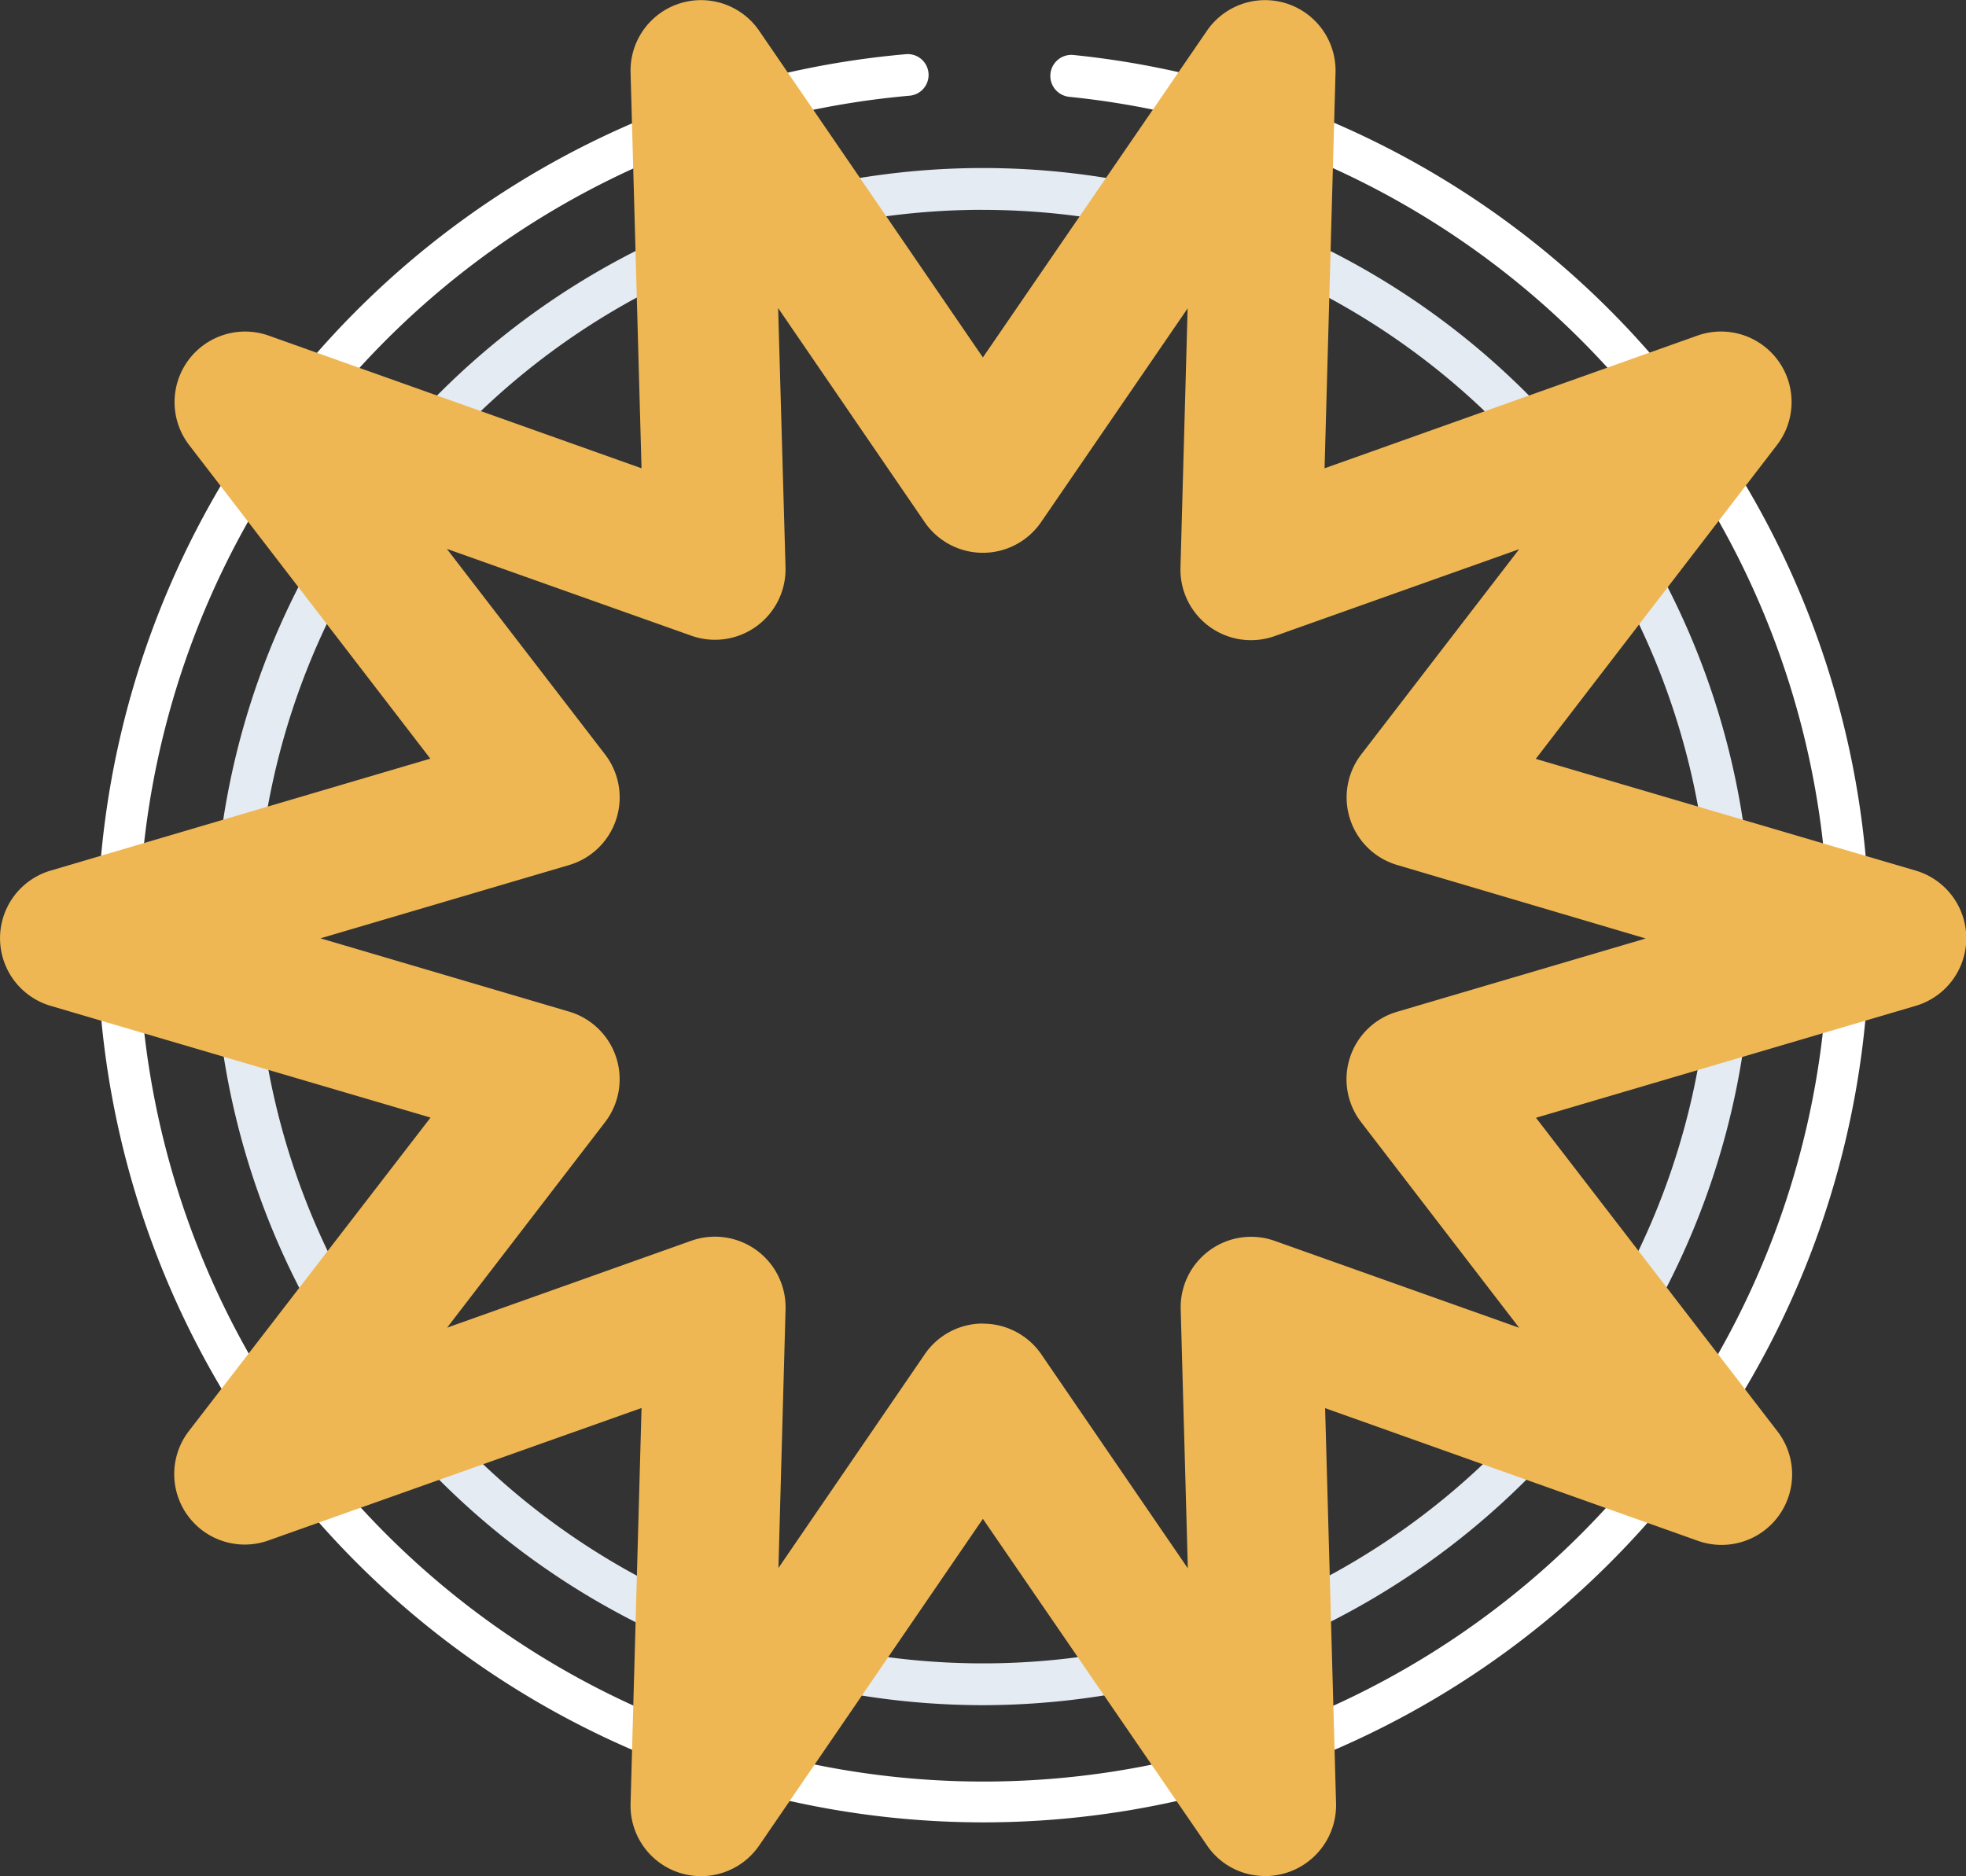 <?xml version="1.0" encoding="UTF-8"?>
<svg xmlns="http://www.w3.org/2000/svg" id="Layer_2_00000178908801196093961760000011407259675584168617_" width="79.887" height="76.255" viewBox="0 0 79.887 76.255">
  <rect x="0" y="0" width="79.887" height="76.255" fill="#333333" stroke="none"/>
  <g id="Group_1198" data-name="Group 1198" transform="translate(3.933 2.195)">
    <path id="Path_3716" data-name="Path 3716" d="M165.862,116.106a35.938,35.938,0,0,0-22.975-11.61.853.853,0,1,0-.172,1.7,34.324,34.324,0,1,1-6.49-.045.847.847,0,0,0-.145-1.688,36,36,0,1,0,29.783,11.646Z" transform="translate(-103.2 -104.456)" fill="#fff"></path>
    <path id="Path_3717" data-name="Path 3717" d="M187.036,217.972a31.236,31.236,0,1,1,31.236-31.236A31.276,31.276,0,0,1,187.036,217.972Zm0-60.774a29.538,29.538,0,1,0,29.538,29.538A29.575,29.575,0,0,0,187.036,157.2Z" transform="translate(-151.025 -150.866)" fill="#e4ebf2"></path>
  </g>
  <g id="Group_1199" data-name="Group 1199" transform="translate(0 0)">
    <path id="Path_3718" data-name="Path 3718" d="M111.274,156.524a2.832,2.832,0,0,1-2.36-1.253l-9.1-13.262-9.087,13.271a2.864,2.864,0,0,1-5.229-1.7l.445-16.076-15.16,5.383a2.865,2.865,0,0,1-3.232-4.448L77.37,125.7l-15.432-4.539a2.865,2.865,0,0,1,0-5.5l15.423-4.548-9.8-12.745a2.867,2.867,0,0,1,3.232-4.448l15.15,5.392-.445-16.076a2.864,2.864,0,0,1,5.229-1.7l9.087,13.271,9.1-13.271a2.864,2.864,0,0,1,5.229,1.7l-.445,16.076,15.15-5.392a2.866,2.866,0,0,1,3.232,4.448l-9.8,12.754,15.432,4.539a2.865,2.865,0,0,1,0,5.5l-15.423,4.548,9.813,12.745a2.866,2.866,0,0,1-3.232,4.448l-15.15-5.392.445,16.076a2.881,2.881,0,0,1-2.878,2.941ZM99.818,134.076a2.874,2.874,0,0,1,2.369,1.244l5.955,8.7-.29-10.53a2.863,2.863,0,0,1,3.822-2.778l9.931,3.531-6.418-8.351a2.858,2.858,0,0,1,1.461-4.493l10.1-2.977-10.1-2.987a2.865,2.865,0,0,1-1.461-4.493l6.418-8.342-9.931,3.531a2.868,2.868,0,0,1-3.831-2.787l.29-10.53-5.955,8.687a2.867,2.867,0,0,1-4.729,0l-5.955-8.7.3,10.53a2.868,2.868,0,0,1-3.822,2.787l-9.94-3.531,6.427,8.351a2.867,2.867,0,0,1-1.461,4.5l-10.1,2.977L83,121.394a2.865,2.865,0,0,1,1.461,4.493l-6.418,8.351,9.922-3.531a2.871,2.871,0,0,1,3.831,2.769l-.29,10.53,5.955-8.7a2.86,2.86,0,0,1,2.36-1.235Z" transform="translate(-59.875 -80.28)" fill="#eeb753"></path>
  </g>
</svg>
